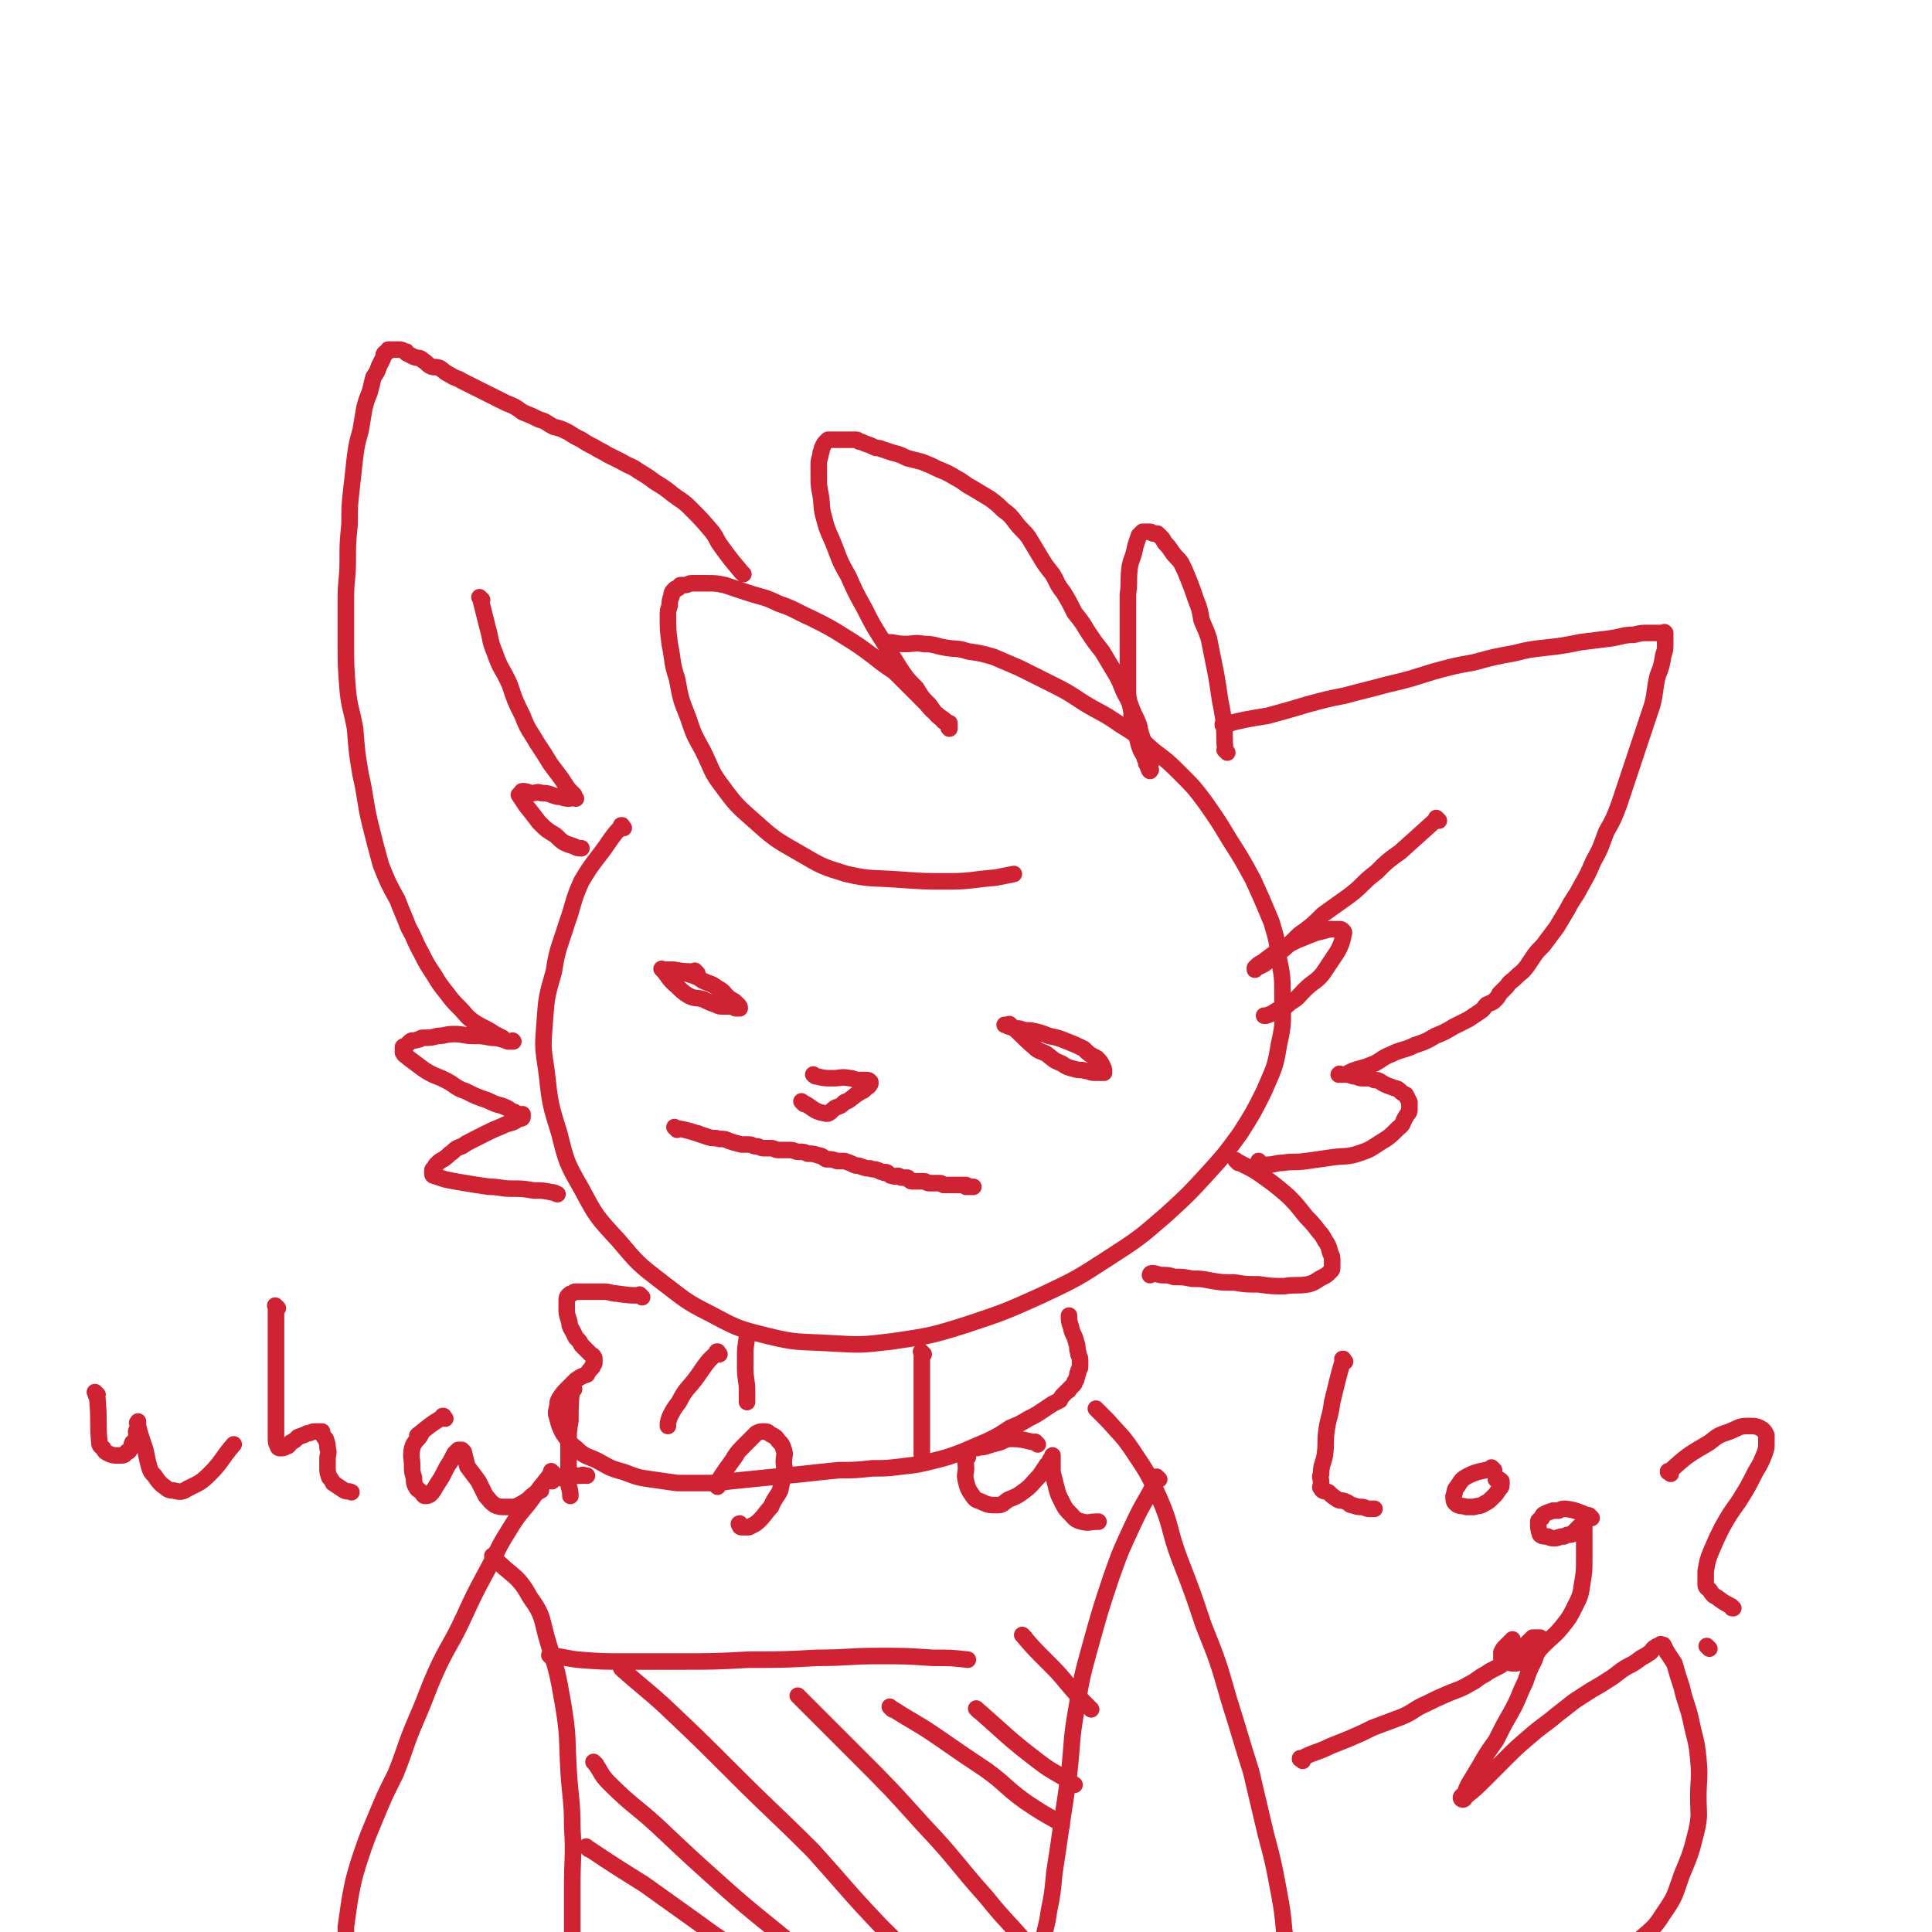 <svg viewBox='0 0 1050 1050' version='1.1' xmlns='http://www.w3.org/2000/svg' xmlns:xlink='http://www.w3.org/1999/xlink'><g fill='none' stroke='#CF2233' stroke-width='9' stroke-linecap='round' stroke-linejoin='round'><path d='M339,450c-1,-1 -1,-1 -1,-1 -1,-1 0,0 0,0 0,0 0,0 0,0 0,0 0,-1 0,0 -3,3 -3,3 -6,7 -8,12 -9,11 -16,23 -5,11 -4,12 -8,23 -4,13 -5,13 -7,26 -4,14 -4,14 -5,28 -1,13 -1,13 1,26 2,18 2,18 7,34 4,16 4,16 12,30 8,15 8,15 20,28 11,13 11,13 24,23 12,9 12,10 26,17 15,8 15,8 31,12 16,4 17,3 34,4 17,1 17,1 34,-1 20,-3 21,-3 40,-9 21,-7 21,-7 41,-16 19,-9 19,-9 36,-20 17,-11 17,-11 32,-24 12,-11 12,-11 23,-23 9,-10 9,-10 17,-21 7,-11 7,-11 13,-23 5,-12 6,-12 8,-25 3,-13 2,-13 2,-27 0,-10 0,-10 -2,-20 -1,-10 -1,-10 -4,-20 -5,-12 -5,-12 -10,-23 -6,-11 -6,-11 -13,-22 -6,-10 -6,-10 -13,-20 -6,-8 -6,-8 -13,-15 -7,-7 -7,-7 -15,-13 -8,-7 -8,-8 -18,-14 -10,-7 -10,-6 -20,-12 -9,-6 -9,-6 -19,-11 -8,-4 -8,-4 -16,-8 -7,-3 -7,-3 -14,-6 -7,-2 -7,-2 -14,-3 -6,-2 -6,-1 -12,-2 -6,-1 -6,-2 -12,-2 -5,-1 -5,0 -10,0 -5,0 -5,-1 -11,-1 '/><path d='M379,529c-1,-1 -1,-1 -1,-1 -1,-1 0,0 0,0 0,0 0,0 0,0 0,0 0,0 0,0 -1,-1 0,0 0,0 0,0 0,0 0,0 0,0 0,0 0,0 -1,-1 0,0 0,0 0,0 0,0 0,0 -6,0 -6,0 -12,-1 0,0 0,0 0,0 -1,0 -1,0 -3,0 -1,0 -1,0 -3,0 0,0 0,0 0,0 0,0 -1,-1 0,0 3,3 3,5 8,9 3,3 3,3 6,5 4,2 4,1 8,2 4,2 4,2 7,3 2,1 2,1 5,1 2,0 2,0 3,0 2,0 2,1 3,1 1,0 1,0 1,0 0,0 1,0 1,0 0,-1 0,-1 -1,-2 -2,-2 -2,-2 -4,-3 -4,-3 -3,-4 -7,-6 -4,-3 -4,-2 -8,-4 -3,-2 -3,-2 -6,-3 -3,-1 -3,-1 -6,-2 -2,0 -2,0 -5,0 0,0 0,0 0,0 '/><path d='M550,558c-1,-1 -1,-1 -1,-1 -1,-1 0,0 0,0 0,0 0,0 0,0 0,0 0,0 0,0 -1,-1 0,0 0,0 0,0 0,0 0,0 0,0 -1,-1 0,0 6,5 6,6 13,12 3,3 4,2 7,4 4,3 3,3 8,5 3,2 3,2 7,3 3,1 3,0 6,1 2,0 2,1 5,1 2,0 2,0 4,0 0,0 1,0 1,0 0,0 0,0 0,-1 0,-1 0,-1 -1,-3 -1,-2 -1,-2 -3,-4 -4,-2 -4,-2 -7,-5 -4,-2 -4,-2 -9,-4 -5,-2 -5,-2 -10,-3 -5,-2 -5,-2 -10,-3 -3,0 -3,0 -6,-1 -3,0 -3,0 -5,-1 -2,0 -1,-1 -3,-1 0,0 0,0 0,0 '/><path d='M437,600c-1,-1 -1,-1 -1,-1 -1,-1 0,0 0,0 0,0 0,0 0,0 0,0 0,0 0,0 -1,-1 0,0 0,0 0,0 0,0 0,0 0,0 0,0 0,0 -1,-1 0,0 0,0 0,0 0,0 0,0 0,0 0,0 0,0 -1,-1 0,0 0,0 6,3 6,5 12,6 3,1 3,-1 6,-3 3,-1 3,-1 5,-3 3,-1 2,-1 5,-3 2,-2 2,-1 4,-3 1,0 1,0 2,-1 2,-2 2,-1 3,-3 0,0 0,0 0,-1 0,0 0,0 0,0 -1,-1 -1,-1 -2,-1 -2,0 -2,0 -4,0 -3,0 -3,-1 -5,-1 -5,-1 -5,0 -9,0 -5,0 -5,0 -9,-1 -1,0 -1,0 -2,-1 '/><path d='M368,614c-1,-1 -1,-1 -1,-1 -1,-1 0,0 0,0 0,0 0,0 0,0 0,0 0,0 0,0 -1,-1 0,0 0,0 0,0 0,0 0,0 0,0 0,0 0,0 -1,-1 0,0 0,0 0,0 0,0 0,0 0,0 0,0 0,0 -1,-1 0,0 0,0 0,0 0,0 0,0 0,0 0,0 0,0 -1,-1 0,0 0,0 0,0 0,0 0,0 0,0 0,0 0,0 -1,-1 0,0 0,0 0,0 0,0 0,0 0,0 0,0 0,0 -1,-1 0,0 0,0 0,0 0,0 0,0 0,0 0,0 0,0 -1,-1 0,0 0,0 0,0 0,0 0,0 0,0 -1,-1 0,0 5,1 6,1 12,3 1,0 0,0 0,0 3,1 3,1 6,2 0,0 0,0 0,0 3,1 3,0 6,1 3,0 3,0 5,1 3,1 3,1 7,2 2,0 2,0 4,0 2,0 2,1 4,1 2,0 2,1 4,1 2,0 2,0 4,0 2,0 2,1 4,1 3,0 3,0 6,0 3,0 3,1 5,1 3,0 3,0 5,1 3,0 3,0 6,1 2,0 2,1 4,2 3,0 3,0 6,1 2,0 2,0 4,0 3,1 3,1 5,2 2,1 2,0 4,1 3,1 3,1 5,1 2,1 2,0 4,1 1,0 1,1 3,1 1,1 1,0 1,0 1,0 1,0 2,1 1,1 1,1 2,1 2,1 2,0 3,0 1,0 1,1 2,1 2,0 2,0 3,0 1,0 0,1 1,1 1,1 1,1 2,1 1,0 1,0 2,0 1,0 1,0 2,0 1,0 1,0 2,0 2,0 1,1 3,1 1,0 1,0 2,0 1,0 1,0 2,0 1,0 1,0 2,0 1,0 1,1 2,1 1,0 1,0 2,0 1,0 1,0 2,0 0,0 0,0 1,0 1,0 1,0 2,0 0,0 0,0 1,0 1,0 1,0 1,0 1,0 1,0 1,0 1,0 1,0 1,0 0,0 0,0 1,0 0,0 0,1 0,1 0,0 1,0 1,0 0,0 0,0 0,0 1,0 1,0 1,0 1,0 1,0 2,0 '/><path d='M666,395c-1,-1 -1,-1 -1,-1 -1,-1 0,0 0,0 0,0 0,0 0,0 0,0 0,0 0,0 -1,-1 0,0 0,0 0,0 0,0 0,0 0,0 -1,0 0,0 11,-3 12,-3 24,-5 11,-3 11,-3 21,-6 11,-3 11,-3 21,-5 11,-3 12,-3 23,-6 13,-3 12,-3 25,-7 11,-3 11,-3 22,-5 11,-3 11,-3 22,-5 8,-2 8,-2 17,-3 9,-1 9,-1 19,-3 8,-1 8,-1 16,-2 7,-1 7,-2 13,-2 4,-1 4,-1 8,-1 3,0 3,0 6,0 0,0 0,0 1,0 1,0 1,0 1,0 0,0 0,0 0,0 0,0 1,0 1,0 0,0 0,0 0,0 0,0 0,0 0,0 -1,-1 0,0 0,0 0,0 0,0 0,0 0,1 0,1 0,1 0,1 0,1 0,2 0,1 0,1 0,3 0,3 0,3 -1,6 -1,6 -1,6 -3,11 -2,8 -1,8 -3,16 -3,9 -3,9 -6,18 -3,9 -3,9 -6,18 -3,9 -3,9 -6,18 -3,8 -3,8 -7,15 -3,8 -3,9 -7,16 -3,7 -3,7 -7,14 -3,6 -4,6 -7,12 -3,5 -3,5 -6,10 -3,4 -3,4 -6,8 -2,3 -3,3 -6,7 -2,3 -2,3 -4,6 -3,4 -3,3 -6,6 -3,3 -3,2 -5,5 -2,2 -2,2 -4,4 -1,2 -1,2 -3,4 -1,1 -2,1 -4,2 -2,2 -1,2 -4,4 -3,2 -3,2 -6,4 -4,2 -4,2 -8,4 -5,3 -5,3 -10,5 -5,3 -5,3 -11,5 -6,3 -7,2 -13,5 -5,2 -5,3 -9,5 -5,2 -5,2 -9,3 -3,1 -3,1 -5,2 -1,1 -1,1 -3,1 -1,0 -1,0 -2,0 0,0 0,0 0,0 0,0 0,0 0,0 0,0 -1,0 0,0 0,-1 0,0 1,0 1,0 1,0 3,0 2,0 2,1 5,1 2,1 2,1 5,1 3,0 3,0 5,1 3,0 3,1 5,2 2,1 2,1 5,2 2,1 2,0 4,2 1,1 1,1 3,2 1,2 1,2 2,4 0,2 0,2 0,4 0,2 -1,2 -2,4 -2,3 -1,4 -4,6 -5,5 -5,5 -10,8 -6,4 -6,4 -12,6 -6,2 -7,1 -14,2 -7,1 -7,1 -14,2 -7,1 -7,0 -13,1 -4,0 -4,1 -8,1 -2,0 -3,1 -4,0 -1,0 -1,-1 -1,-2 '/><path d='M667,409c-1,-1 -1,-1 -1,-1 -1,-1 0,0 0,0 0,0 0,0 0,0 0,0 0,0 0,0 -1,-1 0,0 0,0 0,0 0,0 0,0 -1,-8 0,-8 -1,-17 -1,-6 -1,-6 -2,-11 -1,-7 -1,-7 -2,-13 -1,-5 -1,-5 -2,-10 -1,-5 -1,-5 -2,-10 -2,-6 -2,-5 -4,-10 -1,-6 -1,-6 -3,-11 -2,-6 -2,-6 -4,-11 -2,-5 -2,-5 -4,-9 -2,-3 -3,-3 -5,-6 -2,-3 -2,-3 -4,-5 -1,-2 -1,-2 -2,-3 -1,-1 -1,-1 -2,-2 -1,0 -1,0 -2,0 -1,0 -1,-1 -2,-1 -1,0 -1,0 -2,0 -1,0 -1,0 -2,0 -1,1 -1,1 -2,2 -1,3 -1,3 -2,6 -1,6 -2,6 -3,11 -1,8 0,8 -1,15 0,9 0,9 0,17 0,10 0,10 0,19 0,8 0,8 0,16 0,6 1,6 2,12 0,5 0,5 2,10 1,4 1,4 2,8 1,3 1,3 3,6 0,2 1,2 1,4 1,1 1,1 1,2 0,1 1,1 1,1 1,1 0,0 0,0 0,0 0,1 0,1 0,0 0,0 0,0 0,0 0,0 0,0 -1,-1 0,0 0,0 0,0 0,-1 0,-1 0,-1 0,-1 0,-1 0,-2 1,-2 0,-4 -1,-5 -2,-4 -3,-9 -2,-5 -2,-5 -3,-10 -2,-5 -2,-4 -4,-9 -2,-6 -3,-6 -5,-11 -2,-5 -2,-5 -5,-10 -3,-5 -3,-5 -6,-10 -4,-5 -4,-5 -8,-11 -3,-5 -3,-5 -7,-10 -3,-6 -3,-6 -6,-11 -4,-5 -3,-5 -6,-10 -4,-5 -4,-5 -7,-10 -3,-5 -3,-5 -6,-10 -3,-4 -4,-4 -7,-8 -3,-4 -3,-4 -7,-7 -3,-3 -3,-3 -7,-6 -5,-3 -5,-3 -10,-6 -4,-2 -4,-3 -8,-5 -5,-3 -5,-3 -10,-5 -4,-2 -4,-2 -9,-4 -4,-1 -4,-1 -8,-2 -4,-2 -4,-2 -8,-3 -3,-1 -3,-1 -6,-2 -2,-1 -2,0 -4,-1 -2,-1 -2,-1 -5,-2 -2,-1 -2,-1 -3,-1 -1,-1 -1,-1 -2,-1 -2,0 -2,0 -3,0 -1,0 -1,0 -2,0 -1,0 -1,0 -2,0 -1,0 -1,0 -2,0 -1,0 -1,0 -1,0 -1,0 -1,0 -1,0 -1,0 -1,0 -2,0 0,0 0,0 -1,0 0,0 0,0 -1,0 0,0 0,0 -1,1 -1,1 -1,1 -2,3 -1,2 0,2 -1,3 0,3 -1,3 -1,6 0,3 0,3 0,7 0,5 0,5 1,10 1,6 0,6 2,13 2,8 3,8 6,16 3,8 3,8 7,15 4,9 4,9 9,18 4,8 4,8 9,16 5,8 5,8 10,16 4,6 4,6 9,11 3,5 3,5 7,9 3,4 3,5 7,8 1,2 2,1 4,2 0,1 0,2 0,3 0,0 0,0 0,0 0,0 0,0 0,0 0,0 0,0 0,0 -1,-1 0,0 0,0 0,0 0,-1 0,-1 -1,-2 -1,-2 -2,-3 -2,-2 -3,-2 -5,-4 -4,-3 -3,-3 -7,-7 -4,-4 -4,-4 -8,-8 -4,-4 -4,-4 -8,-8 -6,-4 -6,-4 -11,-8 -8,-6 -8,-6 -16,-11 -8,-5 -8,-5 -18,-10 -9,-4 -9,-5 -18,-8 -8,-4 -8,-3 -17,-6 -6,-2 -6,-2 -12,-4 -5,-1 -5,-1 -10,-1 -4,0 -4,0 -8,0 -2,0 -2,1 -4,1 -1,0 -1,0 -2,0 -1,0 0,1 -2,2 0,0 -1,0 -1,0 -2,2 -2,2 -2,4 -1,2 -1,3 -1,5 -1,3 -1,3 -1,6 0,7 0,7 1,15 2,10 1,10 4,19 2,11 2,11 6,21 3,9 3,9 8,18 5,10 4,11 11,20 8,11 9,11 19,20 10,9 11,9 23,16 12,7 12,7 25,11 13,3 14,2 28,3 14,1 14,1 28,1 12,0 12,-1 25,-2 5,-1 5,-1 10,-2 '/><path d='M404,312c-1,-1 -1,-1 -1,-1 -1,-1 0,0 0,0 0,0 0,0 0,0 0,0 0,0 0,0 -1,-1 0,0 0,0 0,0 0,0 0,0 0,0 0,0 0,0 -1,-1 0,0 0,0 -5,-6 -6,-7 -11,-14 -3,-4 -2,-4 -5,-8 -6,-7 -6,-7 -12,-13 -4,-4 -5,-4 -9,-7 -5,-4 -5,-4 -10,-7 -4,-3 -4,-3 -9,-6 -4,-3 -4,-2 -9,-5 -4,-2 -4,-2 -8,-4 -3,-2 -4,-2 -7,-4 -4,-2 -4,-2 -7,-4 -4,-2 -4,-2 -7,-4 -4,-2 -4,-2 -8,-3 -4,-2 -4,-3 -8,-4 -4,-2 -4,-2 -9,-4 -4,-3 -4,-3 -9,-5 -4,-2 -4,-2 -8,-4 -4,-2 -4,-2 -8,-4 -4,-2 -4,-2 -8,-4 -3,-2 -3,-1 -6,-3 -4,-2 -3,-2 -6,-4 -3,-1 -3,0 -5,-1 -2,-1 -2,-2 -4,-3 -2,-2 -2,-1 -5,-2 -2,-1 -2,-1 -4,-2 0,-1 0,-1 -1,-1 -2,-1 -2,-1 -3,-1 -1,0 0,0 0,0 0,0 0,0 -1,0 -1,0 -1,0 -1,0 0,0 0,0 0,0 0,0 0,0 -1,0 0,0 0,0 -1,0 0,0 0,0 0,0 0,0 0,0 -1,0 0,0 -1,0 -1,0 0,0 0,1 0,1 -1,1 -1,0 -2,1 -1,1 0,1 -1,3 -1,2 -1,2 -2,4 -1,3 -1,3 -3,6 -1,4 -1,4 -2,8 -2,5 -2,5 -3,9 -1,6 -1,6 -2,12 -2,7 -2,7 -3,14 -1,9 -1,9 -2,18 -1,9 -1,9 -1,19 -1,10 -1,10 -1,20 0,10 -1,10 -1,20 0,12 0,12 0,25 0,12 0,12 1,25 1,10 2,10 4,21 1,13 1,13 3,25 3,13 2,13 5,26 3,12 3,12 6,23 4,10 4,10 9,19 3,8 3,7 6,15 4,7 3,7 7,14 3,6 3,6 7,12 3,5 3,5 7,10 3,4 3,4 7,8 3,3 3,4 7,7 3,2 3,2 7,4 2,1 2,1 5,3 2,1 2,1 4,2 1,1 1,1 3,2 0,0 0,0 1,0 0,0 0,0 1,0 0,0 0,0 0,0 1,0 1,0 1,0 0,0 0,0 0,0 0,0 0,0 0,0 -1,-1 0,0 0,0 0,0 0,0 0,0 0,0 0,0 0,0 -1,-1 0,0 0,0 0,0 0,0 0,0 -1,0 -1,0 -2,0 -5,-1 -5,-2 -10,-2 -5,-1 -5,-1 -10,-1 -5,0 -5,-1 -10,-1 -5,0 -5,1 -9,1 -4,1 -4,1 -8,1 -2,0 -1,1 -3,1 -2,1 -3,0 -4,1 -1,1 -1,1 -2,2 -1,1 -1,0 -2,1 0,0 0,1 0,1 0,1 0,1 0,2 1,2 1,1 3,3 4,3 4,3 8,6 6,4 6,3 12,6 6,3 5,4 11,6 6,3 6,3 12,5 4,2 4,2 8,3 2,1 3,1 5,3 2,0 2,1 4,2 0,0 1,0 2,0 0,0 0,0 0,0 0,0 0,0 0,0 0,0 0,0 0,0 -1,-1 0,0 0,0 0,0 0,0 0,0 0,0 0,0 0,0 -1,-1 0,0 0,0 0,0 0,0 0,0 0,0 0,-1 0,0 -1,0 0,1 0,1 0,1 -1,1 -2,1 -3,2 -3,2 -7,3 -4,2 -5,2 -9,4 -4,2 -4,2 -8,4 -4,2 -4,2 -7,4 -3,1 -3,1 -5,3 -3,2 -2,2 -5,4 -2,1 -2,1 -4,3 -1,1 0,1 -1,2 0,1 -1,0 -1,1 0,1 0,1 0,2 0,0 0,1 1,1 3,1 3,1 6,2 5,1 5,1 11,2 6,1 6,1 13,2 6,0 6,1 12,1 6,0 6,0 12,1 5,0 5,0 10,1 2,0 2,1 3,1 '/><path d='M673,632c-1,-1 -1,-1 -1,-1 -1,-1 0,0 0,0 0,0 0,0 0,0 0,0 0,0 0,0 -1,-1 0,0 0,0 0,0 0,0 0,0 0,0 0,0 0,0 -1,-1 0,0 0,0 7,4 7,3 14,8 7,5 7,5 14,11 4,4 4,4 8,9 3,4 3,3 7,8 2,3 3,3 5,7 2,3 2,3 3,7 1,2 1,2 1,4 0,2 0,2 0,4 0,1 0,1 -1,2 -2,2 -2,2 -4,3 -4,2 -4,3 -8,4 -6,1 -7,0 -13,1 -7,0 -7,0 -14,-1 -7,0 -7,0 -13,-1 -7,0 -7,0 -13,-1 -5,-1 -5,-1 -10,-1 -5,-1 -5,-1 -10,-1 -3,-1 -3,-1 -6,-1 -3,0 -3,-1 -6,-1 -1,0 -1,1 -1,1 '/><path d='M262,326c-1,-1 -1,-1 -1,-1 -1,-1 0,0 0,0 0,0 0,0 0,0 2,8 2,8 4,16 2,7 1,7 4,14 3,9 4,8 8,17 3,9 3,9 7,17 3,8 4,8 8,15 4,6 4,6 7,11 3,4 3,4 6,8 2,3 2,3 4,6 2,2 2,2 3,3 0,1 0,1 1,2 0,0 0,0 0,0 0,0 0,0 0,0 -1,-1 0,0 0,0 0,0 0,0 0,0 0,0 0,0 0,0 -2,-1 -2,0 -4,0 -3,0 -3,-1 -6,-1 -4,-1 -4,-2 -9,-2 -2,-1 -2,0 -5,0 -2,0 -2,-1 -5,-1 -1,0 0,1 -1,1 -1,1 -1,1 -1,1 2,3 2,3 4,6 4,5 4,5 7,9 4,4 4,4 9,7 4,4 4,4 10,6 2,1 2,1 4,1 '/><path d='M782,446c-1,-1 -1,-1 -1,-1 -1,-1 0,0 0,0 0,0 0,0 0,0 0,0 0,0 0,0 -1,-1 0,0 0,0 0,0 0,0 0,0 0,0 0,0 0,0 -1,-1 0,0 0,0 -10,9 -10,9 -20,18 -7,5 -7,5 -13,11 -8,6 -7,7 -15,13 -7,5 -7,5 -14,10 -6,6 -6,6 -13,11 -5,5 -5,5 -11,10 -4,3 -4,3 -8,6 -2,1 -2,1 -4,2 -1,0 -1,1 -1,1 0,0 0,-1 0,-1 2,-2 2,-2 4,-3 4,-3 4,-3 8,-6 5,-3 5,-3 11,-6 5,-2 5,-2 10,-4 4,-1 4,-1 8,-2 2,0 2,0 5,0 1,0 1,0 2,1 1,1 0,1 0,3 -1,4 -1,4 -3,8 -4,6 -4,6 -8,12 -4,5 -5,4 -10,9 -4,4 -3,4 -8,7 -3,3 -3,2 -7,4 -3,2 -3,2 -6,3 -1,0 -1,0 -1,0 '/><path d='M53,758c-1,-1 -1,-1 -1,-1 -1,-1 0,0 0,0 0,0 0,0 0,0 0,0 0,0 0,0 -1,-1 0,0 0,0 0,0 0,0 0,0 0,0 0,0 0,0 -1,-1 0,0 0,0 0,0 0,0 0,0 0,2 1,2 1,4 1,12 0,12 1,23 0,2 1,2 2,3 1,2 1,2 3,3 2,1 3,1 5,1 1,0 1,0 2,0 2,0 2,-1 3,-2 1,0 1,0 2,-2 1,-1 0,-1 1,-3 1,-1 2,-1 2,-2 1,-2 0,-2 0,-4 0,-1 1,-1 1,-1 0,-1 0,-1 0,-2 0,-1 0,-1 0,-1 0,-1 0,-1 0,-1 0,0 0,0 0,0 0,0 0,-1 0,0 -1,0 0,1 0,2 1,4 1,4 2,7 1,3 1,3 2,6 1,5 1,5 2,9 1,3 1,3 3,5 2,3 2,3 4,5 3,2 3,3 6,3 4,1 5,1 8,-1 6,-3 7,-3 12,-8 7,-7 6,-8 13,-16 0,0 0,0 0,0 '/><path d='M151,711c-1,-1 -1,-1 -1,-1 -1,-1 0,0 0,0 0,0 0,0 0,0 0,0 0,0 0,0 -1,-1 0,0 0,0 0,6 0,6 0,12 0,8 0,8 0,17 0,6 0,6 0,12 0,7 0,7 0,13 0,5 0,5 0,10 0,4 0,4 0,8 0,2 0,2 1,4 0,0 0,1 1,1 0,0 0,0 1,0 1,0 1,0 3,-1 1,0 1,-1 2,-2 2,-1 2,-1 4,-3 3,-1 3,-1 5,-2 2,0 2,-1 4,-1 2,0 2,0 4,0 0,0 0,0 0,1 1,2 1,2 2,3 1,3 1,3 1,5 1,3 0,3 0,6 0,2 0,2 0,5 0,2 0,2 1,5 1,1 1,1 2,3 3,2 3,2 6,4 2,1 2,0 4,1 '/><path d='M242,771c-1,-1 -1,-1 -1,-1 -1,-1 0,0 0,0 0,0 0,0 0,0 0,0 0,-1 0,0 -7,4 -9,6 -14,10 -1,1 2,-2 2,-1 -1,3 -4,4 -5,8 -1,5 0,5 0,10 0,3 0,3 1,6 0,3 0,3 1,5 1,2 1,1 3,3 1,1 1,2 2,2 1,0 2,0 3,-1 2,-2 2,-3 4,-6 2,-3 2,-3 4,-7 1,-2 1,-2 3,-5 1,-2 1,-2 2,-4 1,-1 1,-1 2,-2 1,0 1,0 2,0 0,0 0,1 1,1 1,4 1,4 2,8 3,4 3,4 6,8 2,4 2,4 4,8 2,2 2,3 5,5 2,1 3,1 6,1 3,0 3,0 5,0 4,-2 4,-2 7,-4 3,-3 3,-3 7,-5 '/><path d='M312,755c-1,-1 -1,-1 -1,-1 -1,-1 0,0 0,0 0,0 0,0 0,0 0,0 0,-1 0,0 -1,8 -1,9 -1,18 -1,6 -1,6 -1,13 0,5 0,5 0,11 0,5 0,5 0,10 0,3 1,3 1,7 '/><path d='M300,805c-1,-1 -1,-1 -1,-1 -1,-1 0,0 0,0 0,0 0,0 0,0 0,0 0,0 0,0 -1,-1 0,0 0,0 0,0 0,0 0,0 8,-1 8,-2 17,-2 1,-1 1,0 3,0 '/><path d='M391,736c-1,-1 -1,-1 -1,-1 -1,-1 0,0 0,0 0,0 0,0 0,0 0,0 0,0 0,0 -1,-1 0,0 0,0 0,0 0,0 0,0 0,0 0,-1 0,0 -6,5 -6,6 -11,13 -5,7 -6,6 -10,14 -3,4 -3,4 -5,8 -1,3 -1,3 -1,5 '/><path d='M390,808c-1,-1 -1,-1 -1,-1 -1,-1 0,0 0,0 0,0 0,0 0,0 0,0 0,0 0,0 -1,-1 0,0 0,0 0,0 0,0 0,0 5,-8 6,-9 11,-16 0,0 -1,1 -1,1 2,-3 3,-4 6,-7 3,-3 3,-3 6,-6 0,0 0,0 0,0 2,-1 2,-1 4,-1 2,0 2,0 3,1 3,2 3,1 5,4 2,2 2,2 3,5 1,3 0,3 0,6 0,4 1,4 0,7 -1,4 -1,4 -2,9 -2,4 -3,4 -5,9 -3,3 -3,4 -6,7 -2,2 -2,2 -6,4 -2,0 -2,0 -4,0 -1,0 -1,-1 -1,-1 -1,-1 0,-1 0,-1 '/><path d='M526,792c-1,-1 -1,-1 -1,-1 -1,-1 0,0 0,0 0,0 0,0 0,0 0,0 0,0 0,0 -1,-1 0,0 0,0 0,0 0,0 0,0 0,0 0,-1 0,0 -1,2 0,3 0,7 0,3 -1,3 0,7 1,4 1,4 3,7 2,3 2,3 5,4 4,2 5,2 9,2 3,0 3,-1 6,-3 5,-2 5,-2 9,-5 4,-3 4,-4 8,-8 2,-3 2,-3 4,-6 2,-1 1,-2 2,-3 1,-1 1,-1 1,-2 0,0 0,0 0,0 0,2 0,2 0,3 0,3 0,3 0,6 1,4 1,4 2,8 1,4 1,4 3,8 2,4 2,4 5,7 2,2 2,3 6,4 4,1 4,0 8,0 1,0 1,0 1,0 '/><path d='M564,785c-1,-1 -1,-1 -1,-1 -1,-1 0,0 0,0 0,0 0,0 0,0 0,0 0,0 0,0 -1,-1 0,0 0,0 0,0 0,0 0,0 0,0 0,0 0,0 -1,-1 0,0 0,0 -6,-1 -7,-2 -13,-2 -4,0 -4,1 -7,2 -4,1 -4,1 -7,2 -3,1 -3,0 -5,1 -2,0 -2,0 -4,1 0,0 0,0 0,0 '/><path d='M731,740c-1,-1 -1,-1 -1,-1 -1,-1 0,0 0,0 0,0 0,0 0,0 0,0 0,0 0,0 -1,-1 0,0 0,0 0,0 0,0 0,0 0,0 0,-1 0,0 -3,10 -3,11 -6,23 -1,8 -2,8 -3,15 -1,7 0,7 -1,14 -1,5 -2,5 -2,10 -1,2 0,2 0,5 0,2 -1,2 0,3 1,2 2,1 4,2 2,2 2,2 5,4 2,1 2,0 4,1 3,1 2,2 4,2 3,1 3,1 5,1 2,0 2,1 4,1 2,0 2,0 3,0 '/><path d='M812,799c-1,-1 -1,-1 -1,-1 -1,-1 0,0 0,0 0,0 0,0 0,0 0,0 0,0 0,0 -1,-1 0,0 0,0 -6,2 -7,1 -13,4 -4,2 -4,3 -6,6 -2,2 -1,3 -2,5 0,0 0,0 0,0 0,2 0,3 1,4 2,2 3,1 6,2 2,0 2,0 4,0 3,-1 3,0 6,-2 2,-1 2,-1 5,-4 1,-1 1,-1 3,-4 1,-1 1,-1 1,-3 0,0 0,-1 0,-1 -1,-1 -1,-1 -2,-1 0,0 0,0 -1,0 0,0 0,0 0,0 '/><path d='M865,825c-1,-1 -1,-1 -1,-1 -1,-1 0,0 0,0 0,0 0,0 0,0 0,0 0,0 0,0 -1,-1 0,0 0,0 0,0 0,0 0,0 0,0 0,0 0,0 -1,-1 0,0 0,0 -6,-2 -6,-3 -13,-4 -2,0 -2,0 -4,1 -1,0 -2,0 -3,0 -3,1 -3,1 -5,2 -1,1 -1,1 -1,2 -1,1 -2,1 -2,2 0,3 0,4 1,7 1,1 2,1 4,1 2,1 2,1 4,1 2,0 2,-1 5,-1 2,-1 2,-1 4,-1 1,-1 1,-1 2,-2 1,-1 1,-1 2,-2 1,-1 1,-1 2,-1 1,0 1,0 1,0 0,0 0,1 0,1 0,3 0,3 0,6 0,6 0,6 0,11 0,7 0,7 -1,13 -1,7 -1,7 -4,13 -3,6 -3,6 -7,11 -4,5 -5,5 -10,10 -3,3 -3,4 -7,7 -4,2 -4,2 -8,3 -3,0 -3,0 -6,-1 -1,0 -1,-1 -2,-2 0,-1 0,-1 0,-3 1,-2 1,-2 2,-3 2,-2 2,-2 4,-4 '/><path d='M908,801c-1,-1 -1,-1 -1,-1 -1,-1 0,0 0,0 0,0 0,0 0,0 0,0 0,0 0,0 -1,-1 0,0 0,0 0,0 0,0 0,0 0,0 -1,0 0,0 10,-9 10,-9 22,-16 5,-4 5,-4 11,-6 5,-2 5,-3 10,-3 4,0 5,0 8,2 1,1 1,1 2,3 0,2 0,2 0,4 0,3 0,3 -1,6 -2,5 -2,5 -5,10 -4,8 -4,8 -9,16 -5,7 -5,7 -9,14 -3,6 -3,6 -6,13 -2,5 -2,5 -3,11 0,3 0,4 0,7 0,2 1,2 2,3 2,3 2,3 4,4 4,3 4,3 8,5 0,1 0,1 1,1 '/><path d='M929,896c-1,-1 -1,-1 -1,-1 -1,-1 0,0 0,0 0,0 0,0 0,0 0,0 0,0 0,0 -1,-1 0,0 0,0 0,0 0,0 0,0 '/><path d='M349,705c-1,-1 -1,-1 -1,-1 -1,-1 0,0 0,0 0,0 0,0 0,0 0,0 0,0 0,0 -1,-1 0,0 0,0 0,0 0,0 0,0 0,0 0,0 0,0 -1,-1 0,0 0,0 -6,0 -6,0 -13,-1 -3,0 -3,-1 -7,-1 -3,0 -3,0 -6,0 -2,0 -2,0 -4,0 -2,0 -3,0 -5,0 -1,0 -1,0 -2,1 -1,0 -1,0 -2,1 -1,1 -1,1 -1,3 0,2 0,2 0,4 0,3 0,3 1,6 1,3 0,3 2,6 1,2 1,2 2,4 2,2 2,2 3,4 1,1 1,1 3,3 1,1 1,1 2,2 1,1 1,0 2,2 0,0 0,0 0,1 0,1 0,1 0,1 0,1 0,1 0,1 -1,1 -1,1 -1,2 -2,2 -2,2 -3,4 -3,1 -3,1 -6,3 -2,2 -2,2 -4,4 -3,3 -3,3 -5,6 -1,2 -1,2 -1,4 -1,4 -1,4 0,7 1,4 1,4 3,8 3,4 3,5 7,8 5,5 6,4 12,7 7,4 7,4 14,6 8,3 8,3 15,4 7,1 7,1 14,2 7,0 7,0 14,0 8,0 8,0 15,-1 10,-1 10,-1 20,-2 10,-1 10,-1 20,-2 9,-1 9,-1 19,-2 9,0 9,0 18,-1 8,0 8,0 16,-1 9,-1 9,-1 17,-3 8,-2 8,-2 16,-5 7,-3 7,-3 14,-6 6,-3 6,-3 12,-7 5,-2 5,-2 10,-5 4,-2 4,-2 7,-4 3,-2 3,-2 6,-4 2,-1 2,-1 4,-2 1,-2 1,-2 2,-3 1,-1 2,-2 2,-2 0,0 0,0 0,0 0,0 1,0 1,-1 1,-1 1,-1 2,-2 1,-1 1,-1 1,-2 1,-1 1,-1 1,-2 1,-2 0,-2 1,-3 0,-2 1,-2 1,-3 0,-2 0,-2 0,-4 0,-2 -1,-2 -1,-4 -1,-3 0,-3 -1,-5 -1,-5 -2,-4 -3,-9 -1,-3 -1,-3 -1,-6 '/><path d='M502,736c-1,-1 -1,-1 -1,-1 -1,-1 0,0 0,0 0,0 0,0 0,0 0,0 0,0 0,0 -1,-1 0,0 0,0 0,0 0,0 0,0 0,7 0,7 0,14 0,5 0,5 0,10 0,6 0,6 0,12 0,5 0,5 0,11 0,4 0,4 0,9 0,0 0,0 0,0 '/><path d='M407,725c-1,-1 -1,-1 -1,-1 -1,-1 0,0 0,0 0,0 0,0 0,0 0,0 0,0 0,0 -1,-1 0,0 0,0 0,0 0,0 0,0 0,6 -1,6 -1,12 0,3 0,4 0,7 0,7 1,7 1,13 0,3 0,3 0,6 '/><path d='M597,767c-1,-1 -1,-1 -1,-1 -1,-1 0,0 0,0 0,0 0,0 0,0 0,0 0,0 0,0 -1,-1 0,0 0,0 3,3 3,3 6,6 7,8 8,8 14,17 8,12 8,12 14,25 7,16 5,17 11,33 7,18 7,18 13,36 8,20 8,20 14,41 6,19 6,20 12,39 4,17 4,17 8,34 4,15 4,15 7,31 2,11 2,11 3,22 2,8 2,8 3,17 1,6 1,6 2,12 1,5 1,5 1,9 0,1 0,1 0,2 0,0 0,0 1,0 0,0 0,0 0,0 '/><path d='M630,804c-1,-1 -1,-1 -1,-1 -1,-1 0,0 0,0 0,0 0,0 0,0 0,0 0,0 0,0 -1,-1 0,0 0,0 -6,13 -7,12 -13,25 -7,15 -7,15 -12,29 -6,18 -6,18 -11,36 -5,18 -5,18 -8,36 -3,17 -2,17 -4,35 -2,14 -2,14 -4,27 -2,14 -2,14 -4,27 -1,11 -1,11 -3,21 -1,8 -2,8 -3,16 0,4 0,4 1,9 0,3 0,3 1,7 0,0 0,0 0,1 '/><path d='M301,801c-1,-1 -1,-1 -1,-1 -1,-1 0,0 0,0 0,0 0,0 0,0 0,0 0,0 0,0 -1,-1 0,0 0,0 -4,6 -5,6 -9,12 -7,10 -8,9 -14,19 -7,11 -6,11 -12,22 -7,13 -7,13 -13,26 -6,13 -7,13 -13,25 -7,15 -6,15 -13,31 -6,14 -5,14 -11,29 -6,12 -6,12 -11,24 -5,12 -5,12 -9,24 -3,10 -3,10 -5,21 -1,7 -1,7 -2,14 0,2 0,2 0,4 '/><path d='M269,847c-1,-1 -1,-1 -1,-1 -1,-1 0,0 0,0 0,0 0,0 0,0 0,0 0,0 0,0 -1,-1 0,0 0,0 0,0 0,0 0,0 10,11 13,9 20,22 8,11 6,12 10,25 5,16 5,16 8,33 3,18 2,18 3,36 1,16 2,16 2,31 1,16 0,16 0,32 0,12 0,12 0,25 0,10 1,10 2,20 0,0 0,0 0,1 '/><path d='M708,957c-1,-1 -1,-1 -1,-1 -1,-1 0,0 0,0 0,0 0,0 0,0 0,0 0,0 0,0 -1,-1 0,0 0,0 0,0 0,0 0,0 0,0 -1,0 0,0 7,-4 8,-3 16,-7 5,-2 5,-2 10,-4 7,-3 7,-3 13,-6 8,-3 8,-3 16,-6 7,-3 6,-4 13,-7 6,-3 6,-3 13,-6 5,-2 6,-2 11,-5 4,-2 4,-3 8,-5 3,-2 3,-2 7,-4 2,-1 2,-1 4,-3 1,-1 1,-1 2,-2 2,-1 2,-1 4,-2 1,-1 1,-1 3,-3 1,-1 1,-1 2,-2 1,-1 1,-1 2,-2 1,-1 1,-1 2,-2 0,0 0,0 1,0 0,0 0,0 1,0 0,0 0,0 1,0 0,0 0,0 0,0 1,0 1,0 1,0 0,0 0,1 0,2 0,2 0,2 -1,4 -1,3 -1,3 -2,6 -3,6 -3,6 -5,12 -4,8 -3,8 -8,17 -4,7 -4,7 -8,15 -5,7 -5,7 -9,14 -3,5 -3,5 -6,10 -1,2 -1,2 -2,5 -1,1 -2,1 -2,2 0,1 1,1 1,1 1,0 1,-1 2,-2 5,-4 5,-4 10,-9 5,-5 5,-5 11,-11 6,-6 6,-6 13,-12 8,-7 8,-6 15,-12 8,-6 7,-6 15,-11 6,-4 7,-4 13,-8 5,-3 5,-4 10,-7 4,-2 4,-2 8,-5 2,-1 2,-1 5,-3 1,-1 1,-2 3,-3 1,-1 1,0 3,-1 0,0 0,0 0,0 0,0 0,0 0,0 0,0 0,0 0,0 -1,-1 0,0 0,0 0,0 0,0 0,0 0,0 0,0 0,0 -1,-1 0,0 0,0 0,0 0,0 0,0 0,0 0,0 0,0 -1,-1 0,0 0,0 0,0 0,0 0,0 1,0 1,0 1,0 0,0 0,0 0,0 1,2 1,2 2,4 2,3 2,3 4,6 2,7 2,7 4,13 2,9 3,9 5,18 2,10 3,10 4,21 1,10 0,11 0,21 0,9 1,9 -1,18 -3,12 -3,12 -8,24 -4,11 -3,11 -10,21 -5,8 -6,8 -14,15 -7,6 -8,6 -17,10 -9,5 -9,4 -18,8 '/><path d='M300,901c-1,-1 -1,-1 -1,-1 -1,-1 0,0 0,0 0,0 0,0 0,0 0,0 -1,-1 0,0 6,0 7,1 15,2 13,1 13,1 25,1 15,0 15,0 30,0 19,0 19,0 38,-1 19,0 19,0 37,-1 17,0 17,-1 34,-1 14,0 14,0 29,1 10,0 10,0 19,1 '/><path d='M320,1005c-1,-1 -1,-1 -1,-1 -1,-1 0,0 0,0 0,0 0,0 0,0 0,0 0,0 0,0 -1,-1 0,0 0,0 0,0 0,0 0,0 15,10 15,10 31,20 14,10 14,10 28,20 11,8 11,8 23,16 5,4 5,4 11,7 '/><path d='M324,959c-1,-1 -1,-1 -1,-1 -1,-1 0,0 0,0 4,5 3,6 8,11 13,13 14,12 27,24 18,17 18,17 37,34 17,15 18,15 36,30 1,2 1,2 3,3 '/><path d='M339,908c-1,-1 -1,-1 -1,-1 -1,-1 0,0 0,0 0,0 0,0 0,0 11,10 12,10 23,20 19,18 19,18 38,37 21,21 22,21 43,42 18,20 18,21 36,40 14,14 14,14 28,28 2,2 2,2 3,4 '/><path d='M435,923c-1,-1 -1,-1 -1,-1 -1,-1 0,0 0,0 0,0 0,0 0,0 15,15 15,15 30,30 20,20 20,20 38,40 18,19 17,20 34,39 12,15 13,14 25,29 2,2 2,2 4,4 '/><path d='M485,929c-1,-1 -1,-1 -1,-1 -1,-1 0,0 0,0 0,0 0,0 0,0 14,9 14,8 27,17 13,9 13,9 25,17 11,8 10,9 21,17 9,6 9,6 18,11 1,1 1,1 2,2 '/><path d='M557,890c-1,-1 -1,-1 -1,-1 -1,-1 0,0 0,0 0,0 0,0 0,0 0,0 -1,-1 0,0 5,6 6,7 13,14 6,6 6,6 11,12 6,7 6,7 13,14 '/><path d='M532,930c-1,-1 -1,-1 -1,-1 -1,-1 0,0 0,0 0,0 0,0 0,0 0,0 -1,-1 0,0 15,13 16,15 33,28 9,7 10,6 20,13 '/></g>
</svg>